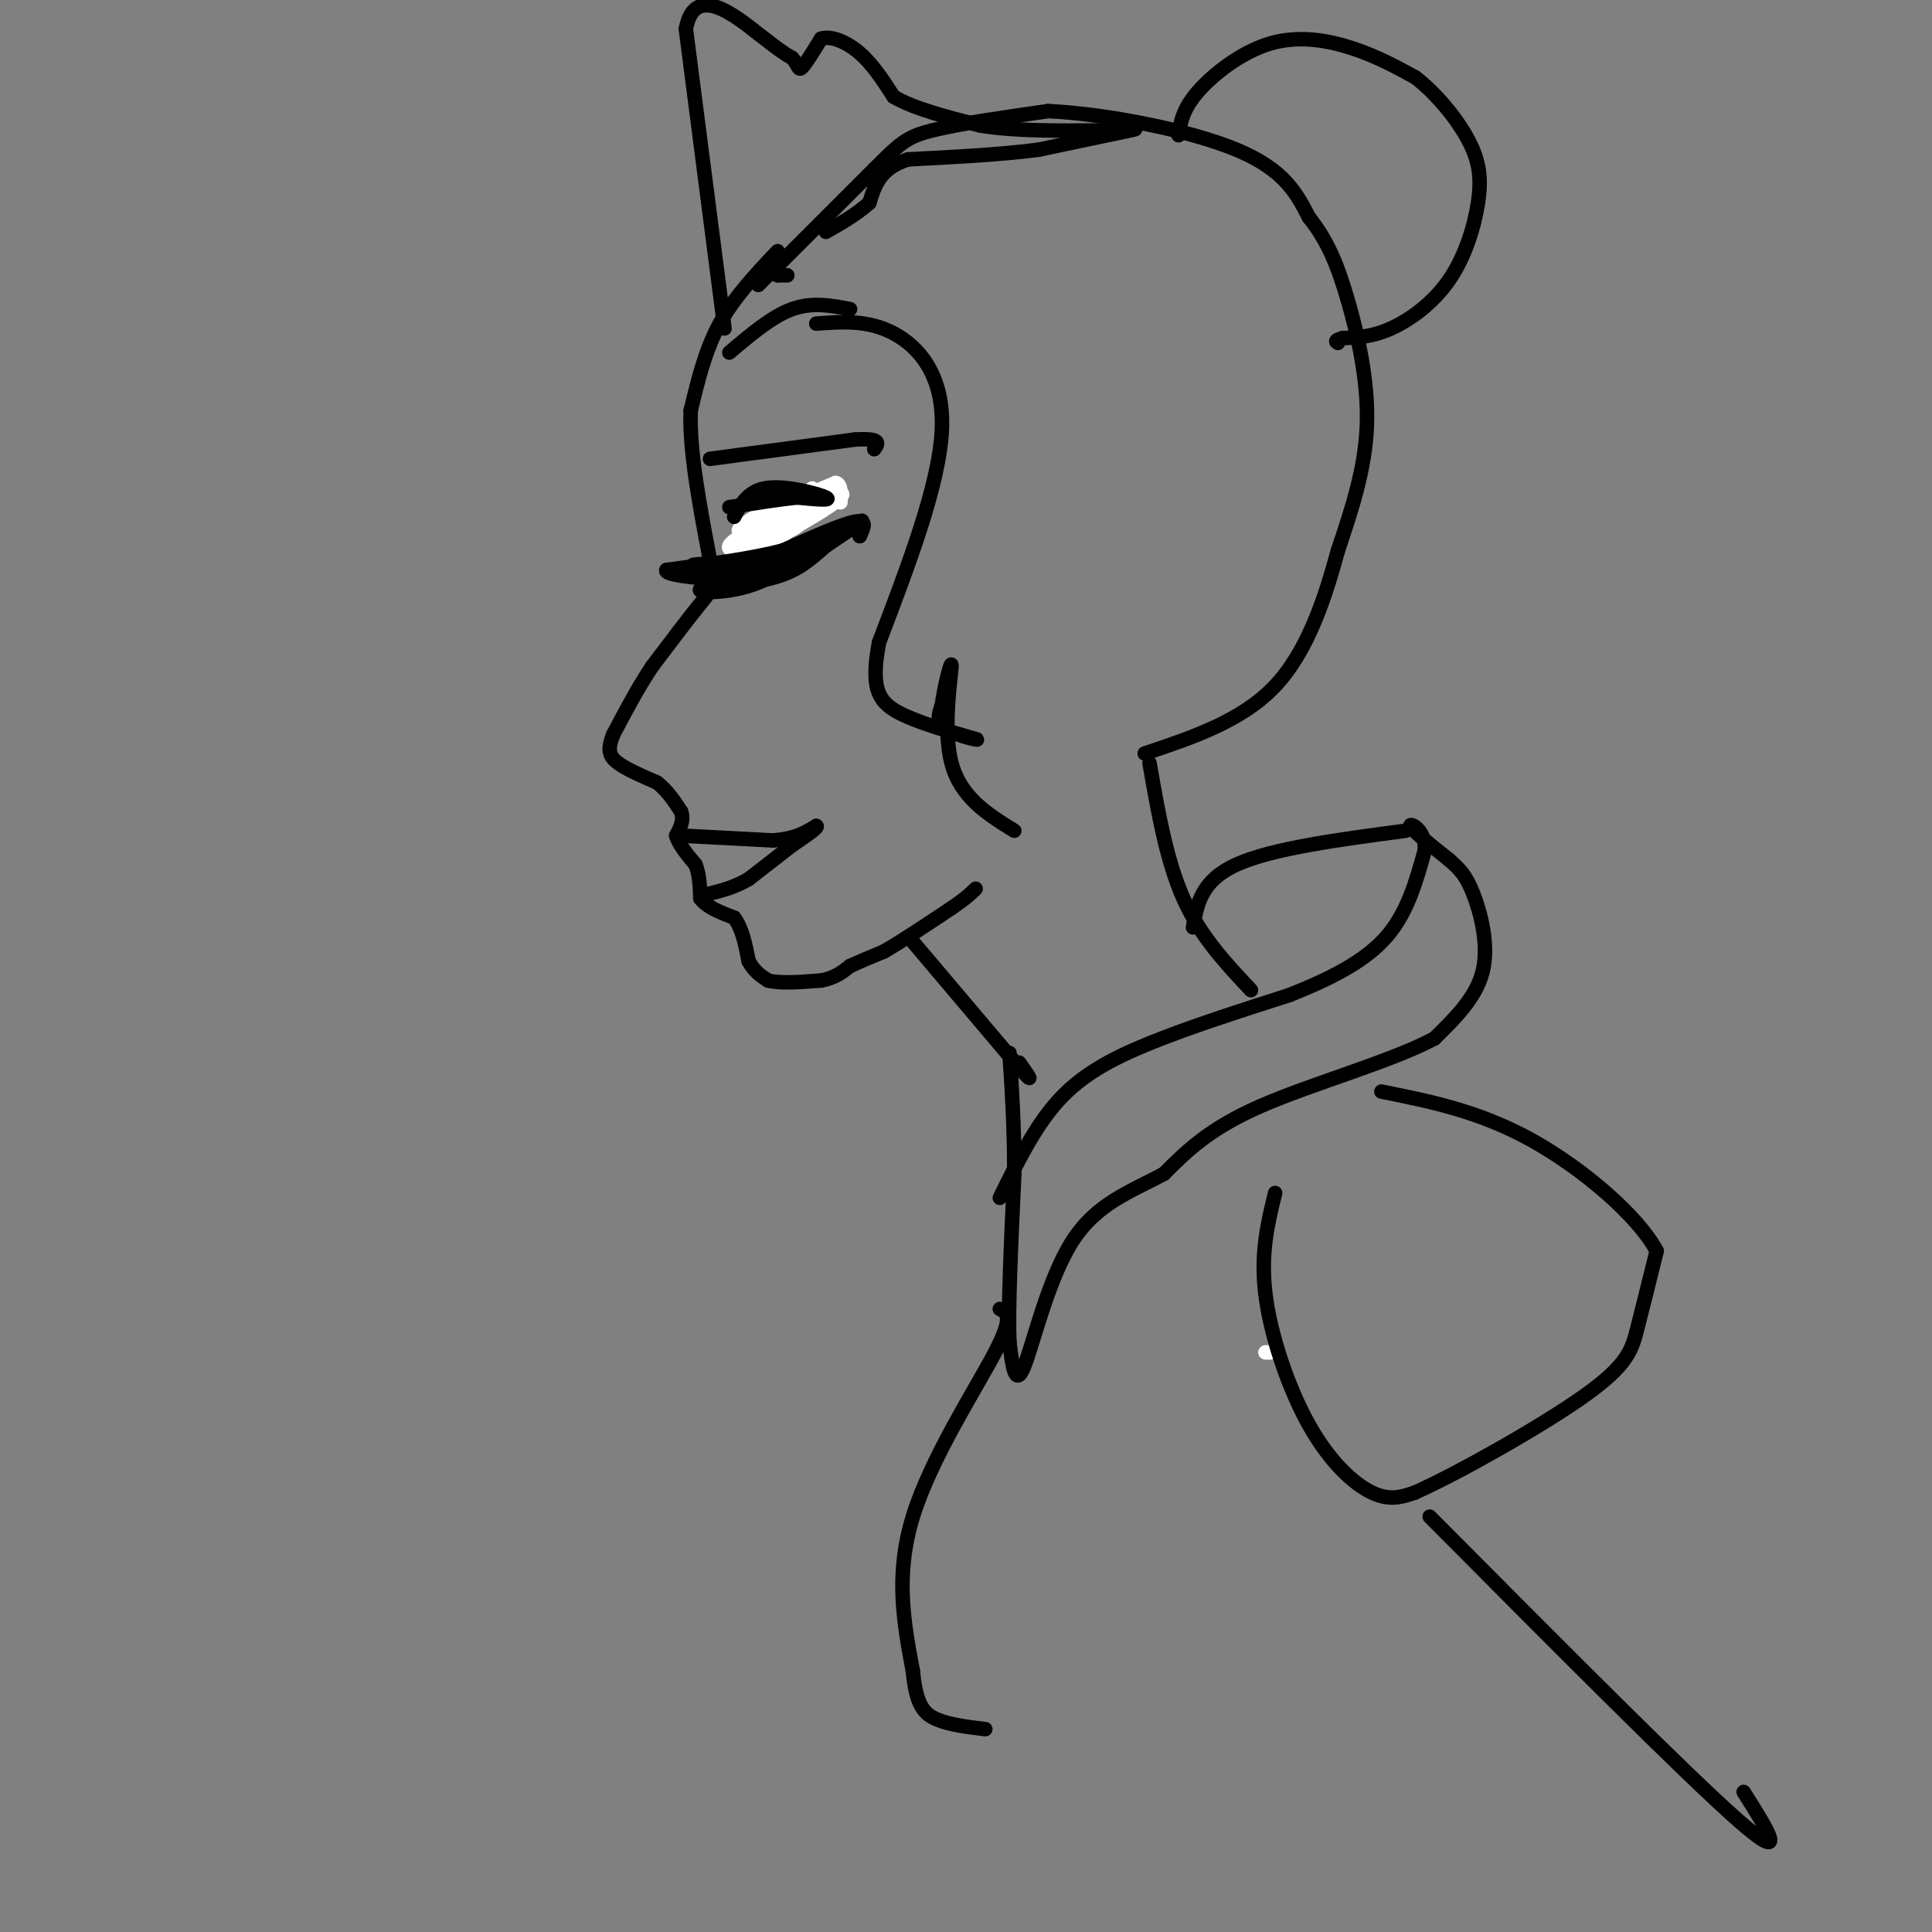 <svg viewBox='0 0 400 400' version='1.1' xmlns='http://www.w3.org/2000/svg' xmlns:xlink='http://www.w3.org/1999/xlink'><rect x="0" y="0" width="400" height="400" fill="#808080" stroke="none"/><g fill='none' stroke='rgb(0,0,0)' stroke-width='3' stroke-linecap='round' stroke-linejoin='round'><path d='M161,52c-4.500,4.750 -9.000,9.500 -12,15c-3.000,5.500 -4.500,11.750 -6,18'/><path d='M143,85c-0.333,8.167 1.833,19.583 4,31'/><path d='M147,116c0.622,6.244 0.178,6.356 -2,9c-2.178,2.644 -6.089,7.822 -10,13'/><path d='M135,138c-3.000,4.500 -5.500,9.250 -8,14'/><path d='M127,152c-1.378,3.333 -0.822,4.667 1,6c1.822,1.333 4.911,2.667 8,4'/><path d='M136,162c2.167,1.667 3.583,3.833 5,6'/><path d='M141,168c0.667,1.833 -0.167,3.417 -1,5'/><path d='M140,173c0.500,1.833 2.250,3.917 4,6'/><path d='M144,179c0.833,2.167 0.917,4.583 1,7'/><path d='M145,186c1.333,1.833 4.167,2.917 7,4'/><path d='M152,190c1.667,2.167 2.333,5.583 3,9'/><path d='M155,199c1.167,2.167 2.583,3.083 4,4'/><path d='M159,203c2.500,0.667 6.750,0.333 11,0'/><path d='M170,203c2.833,-0.500 4.417,-1.750 6,-3'/><path d='M176,200c2.167,-1.000 4.583,-2.000 7,-3'/><path d='M183,197c3.500,-2.000 8.750,-5.500 14,-9'/><path d='M197,188c3.167,-2.167 4.083,-3.083 5,-4'/><path d='M161,57c0.000,0.000 2.000,0.000 2,0'/><path d='M161,57c0.000,0.000 0.000,0.000 0,0'/><path d='M157,59c0.000,0.000 24.000,-24.000 24,-24'/><path d='M181,35c5.333,-5.333 6.667,-6.667 12,-8c5.333,-1.333 14.667,-2.667 24,-4'/><path d='M217,23c11.733,0.533 29.067,3.867 39,8c9.933,4.133 12.467,9.067 15,14'/><path d='M271,45c3.821,4.774 5.875,9.708 8,17c2.125,7.292 4.321,16.940 4,26c-0.321,9.060 -3.161,17.530 -6,26'/><path d='M277,114c-2.622,9.644 -6.178,20.756 -13,28c-6.822,7.244 -16.911,10.622 -27,14'/><path d='M244,28c0.423,-2.679 0.845,-5.357 4,-9c3.155,-3.643 9.042,-8.250 15,-10c5.958,-1.750 11.988,-0.643 17,1c5.012,1.643 9.006,3.821 13,6'/><path d='M293,16c4.326,3.303 8.643,8.559 11,13c2.357,4.441 2.756,8.067 2,13c-0.756,4.933 -2.665,11.174 -6,16c-3.335,4.826 -8.096,8.236 -12,10c-3.904,1.764 -6.952,1.882 -10,2'/><path d='M278,70c-1.833,0.500 -1.417,0.750 -1,1'/><path d='M159,119c8.500,-5.000 17.000,-10.000 19,-11c2.000,-1.000 -2.500,2.000 -7,5'/><path d='M171,113c-2.333,1.978 -4.667,4.422 -9,6c-4.333,1.578 -10.667,2.289 -17,3'/><path d='M145,122c-0.929,0.726 5.250,1.042 11,-1c5.750,-2.042 11.071,-6.440 11,-7c-0.071,-0.560 -5.536,2.720 -11,6'/><path d='M156,120c-3.222,1.467 -5.778,2.133 -4,1c1.778,-1.133 7.889,-4.067 14,-7'/><path d='M152,114c2.333,-3.500 4.667,-7.000 8,-9c3.333,-2.000 7.667,-2.500 12,-3'/><path d='M172,102c-1.000,1.333 -9.500,6.167 -18,11'/><path d='M147,95c0.000,0.000 30.000,-4.000 30,-4'/><path d='M177,91c5.667,-0.333 4.833,0.833 4,2'/><path d='M141,173c0.000,0.000 19.000,1.000 19,1'/><path d='M160,174c4.667,-0.333 6.833,-1.667 9,-3'/><path d='M169,171c0.667,0.167 -2.167,2.083 -5,4'/><path d='M164,175c-2.333,1.833 -5.667,4.417 -9,7'/><path d='M155,182c-2.833,1.667 -5.417,2.333 -8,3'/><path d='M147,185c-1.333,0.500 -0.667,0.250 0,0'/><path d='M150,68c0.000,0.000 -8.000,-62.000 -8,-62'/><path d='M142,6c1.778,-9.644 10.222,-2.756 15,1c4.778,3.756 5.889,4.378 7,5'/><path d='M164,12c1.356,1.489 1.244,2.711 2,2c0.756,-0.711 2.378,-3.356 4,-6'/><path d='M170,8c2.089,-0.667 5.311,0.667 8,3c2.689,2.333 4.844,5.667 7,9'/><path d='M185,20c4.167,2.500 11.083,4.250 18,6'/><path d='M203,26c7.167,1.167 16.083,1.083 25,1'/><path d='M228,27c6.067,-0.022 8.733,-0.578 6,0c-2.733,0.578 -10.867,2.289 -19,4'/><path d='M215,31c-7.667,1.000 -17.333,1.500 -27,2'/><path d='M188,33c-5.833,1.833 -6.917,5.417 -8,9'/><path d='M180,42c-2.833,2.500 -5.917,4.250 -9,6'/></g>
<g fill='none' stroke='rgb(255,255,255)' stroke-width='3' stroke-linecap='round' stroke-linejoin='round'><path d='M157,108c4.321,-1.806 8.641,-3.613 7,-2c-1.641,1.613 -9.244,6.645 -10,8c-0.756,1.355 5.333,-0.967 8,-3c2.667,-2.033 1.910,-3.778 0,-4c-1.910,-0.222 -4.974,1.079 -5,1c-0.026,-0.079 2.987,-1.540 6,-3'/><path d='M163,105c2.937,-2.001 7.279,-5.503 4,-3c-3.279,2.503 -14.178,11.011 -14,11c0.178,-0.011 11.432,-8.541 13,-10c1.568,-1.459 -6.552,4.155 -9,6c-2.448,1.845 0.776,-0.077 4,-2'/><path d='M161,107c2.213,-1.695 5.744,-4.932 3,-4c-2.744,0.932 -11.763,6.034 -11,7c0.763,0.966 11.308,-2.205 12,-3c0.692,-0.795 -8.467,0.786 -10,2c-1.533,1.214 4.562,2.061 8,1c3.438,-1.061 4.219,-4.031 5,-7'/><path d='M168,103c-1.549,-0.003 -7.921,3.489 -11,6c-3.079,2.511 -2.864,4.041 2,2c4.864,-2.041 14.378,-7.655 13,-8c-1.378,-0.345 -13.648,4.578 -17,7c-3.352,2.422 2.213,2.345 6,1c3.787,-1.345 5.796,-3.956 6,-5c0.204,-1.044 -1.398,-0.522 -3,0'/><path d='M164,106c-2.866,2.309 -8.531,8.083 -10,9c-1.469,0.917 1.258,-3.022 1,-4c-0.258,-0.978 -3.502,1.006 -4,2c-0.498,0.994 1.751,0.997 4,1'/><path d='M155,114c5.405,-2.369 16.917,-8.792 19,-11c2.083,-2.208 -5.262,-0.202 -7,0c-1.738,0.202 2.131,-1.399 6,-3'/><path d='M173,100c1.167,0.167 1.083,2.083 1,4'/><path d='M263,280c0.000,0.000 -1.000,0.000 -1,0'/></g>
<g fill='none' stroke='rgb(0,0,0)' stroke-width='3' stroke-linecap='round' stroke-linejoin='round'><path d='M178,111c0.000,0.000 0.000,0.000 0,0'/><path d='M178,111c0.833,-1.750 1.667,-3.500 -1,-3c-2.667,0.500 -8.833,3.250 -15,6'/><path d='M162,114c-6.500,1.667 -15.250,2.833 -24,4'/><path d='M138,118c-0.960,1.139 8.640,1.986 14,2c5.360,0.014 6.482,-0.804 3,-1c-3.482,-0.196 -11.566,0.230 -11,0c0.566,-0.230 9.783,-1.115 19,-2'/><path d='M163,117c-1.933,-0.267 -16.267,0.067 -19,0c-2.733,-0.067 6.133,-0.533 15,-1'/><path d='M152,107c1.489,-2.756 2.978,-5.511 7,-6c4.022,-0.489 10.578,1.289 12,2c1.422,0.711 -2.289,0.356 -6,0'/><path d='M165,103c-3.333,0.333 -8.667,1.167 -14,2'/><path d='M238,158c1.750,10.083 3.500,20.167 7,28c3.500,7.833 8.750,13.417 14,19'/><path d='M189,195c0.000,0.000 22.000,26.000 22,26'/><path d='M211,221c3.667,4.167 1.833,1.583 0,-1'/><path d='M207,248c3.600,-7.333 7.200,-14.667 12,-20c4.800,-5.333 10.800,-8.667 19,-12c8.200,-3.333 18.600,-6.667 29,-10'/><path d='M267,206c8.600,-3.422 15.600,-6.978 20,-12c4.400,-5.022 6.200,-11.511 8,-18'/><path d='M295,176c0.222,-4.222 -3.222,-5.778 -3,-5c0.222,0.778 4.111,3.889 8,7'/><path d='M300,178c2.131,1.881 3.458,3.083 5,7c1.542,3.917 3.298,10.548 2,16c-1.298,5.452 -5.649,9.726 -10,14'/><path d='M297,215c-8.667,4.667 -25.333,9.333 -36,14c-10.667,4.667 -15.333,9.333 -20,14'/><path d='M241,243c-6.833,3.726 -13.917,6.042 -19,14c-5.083,7.958 -8.167,21.560 -10,26c-1.833,4.440 -2.417,-0.280 -3,-5'/><path d='M209,278c-0.333,-6.667 0.333,-20.833 1,-35'/><path d='M210,243c0.000,-10.000 -0.500,-17.500 -1,-25'/><path d='M247,192c0.833,-4.833 1.667,-9.667 9,-13c7.333,-3.333 21.167,-5.167 35,-7'/><path d='M207,271c1.467,0.733 2.933,1.467 -1,9c-3.933,7.533 -13.267,21.867 -17,34c-3.733,12.133 -1.867,22.067 0,32'/><path d='M189,346c0.667,7.111 2.333,8.889 5,10c2.667,1.111 6.333,1.556 10,2'/><path d='M264,247c-1.530,6.238 -3.060,12.476 -2,21c1.060,8.524 4.708,19.333 9,27c4.292,7.667 9.226,12.190 13,14c3.774,1.810 6.387,0.905 9,0'/><path d='M293,309c8.702,-3.881 25.958,-13.583 35,-20c9.042,-6.417 9.869,-9.548 11,-14c1.131,-4.452 2.565,-10.226 4,-16'/><path d='M343,259c-3.778,-7.156 -15.222,-17.044 -26,-23c-10.778,-5.956 -20.889,-7.978 -31,-10'/><path d='M296,314c26.583,26.750 53.167,53.500 64,63c10.833,9.500 5.917,1.750 1,-6'/><path d='M151,73c4.417,-3.750 8.833,-7.500 13,-9c4.167,-1.500 8.083,-0.750 12,0'/><path d='M169,67c5.356,-0.400 10.711,-0.800 16,2c5.289,2.800 10.511,8.800 10,20c-0.511,11.200 -6.756,27.600 -13,44'/><path d='M182,133c-1.880,9.885 -0.081,12.598 5,15c5.081,2.402 13.445,4.493 15,5c1.555,0.507 -3.699,-0.569 -6,-2c-2.301,-1.431 -1.651,-3.215 -1,-5'/><path d='M195,146c0.452,-3.607 2.083,-10.125 2,-8c-0.083,2.125 -1.881,12.893 0,20c1.881,7.107 7.440,10.554 13,14'/></g>
</svg>